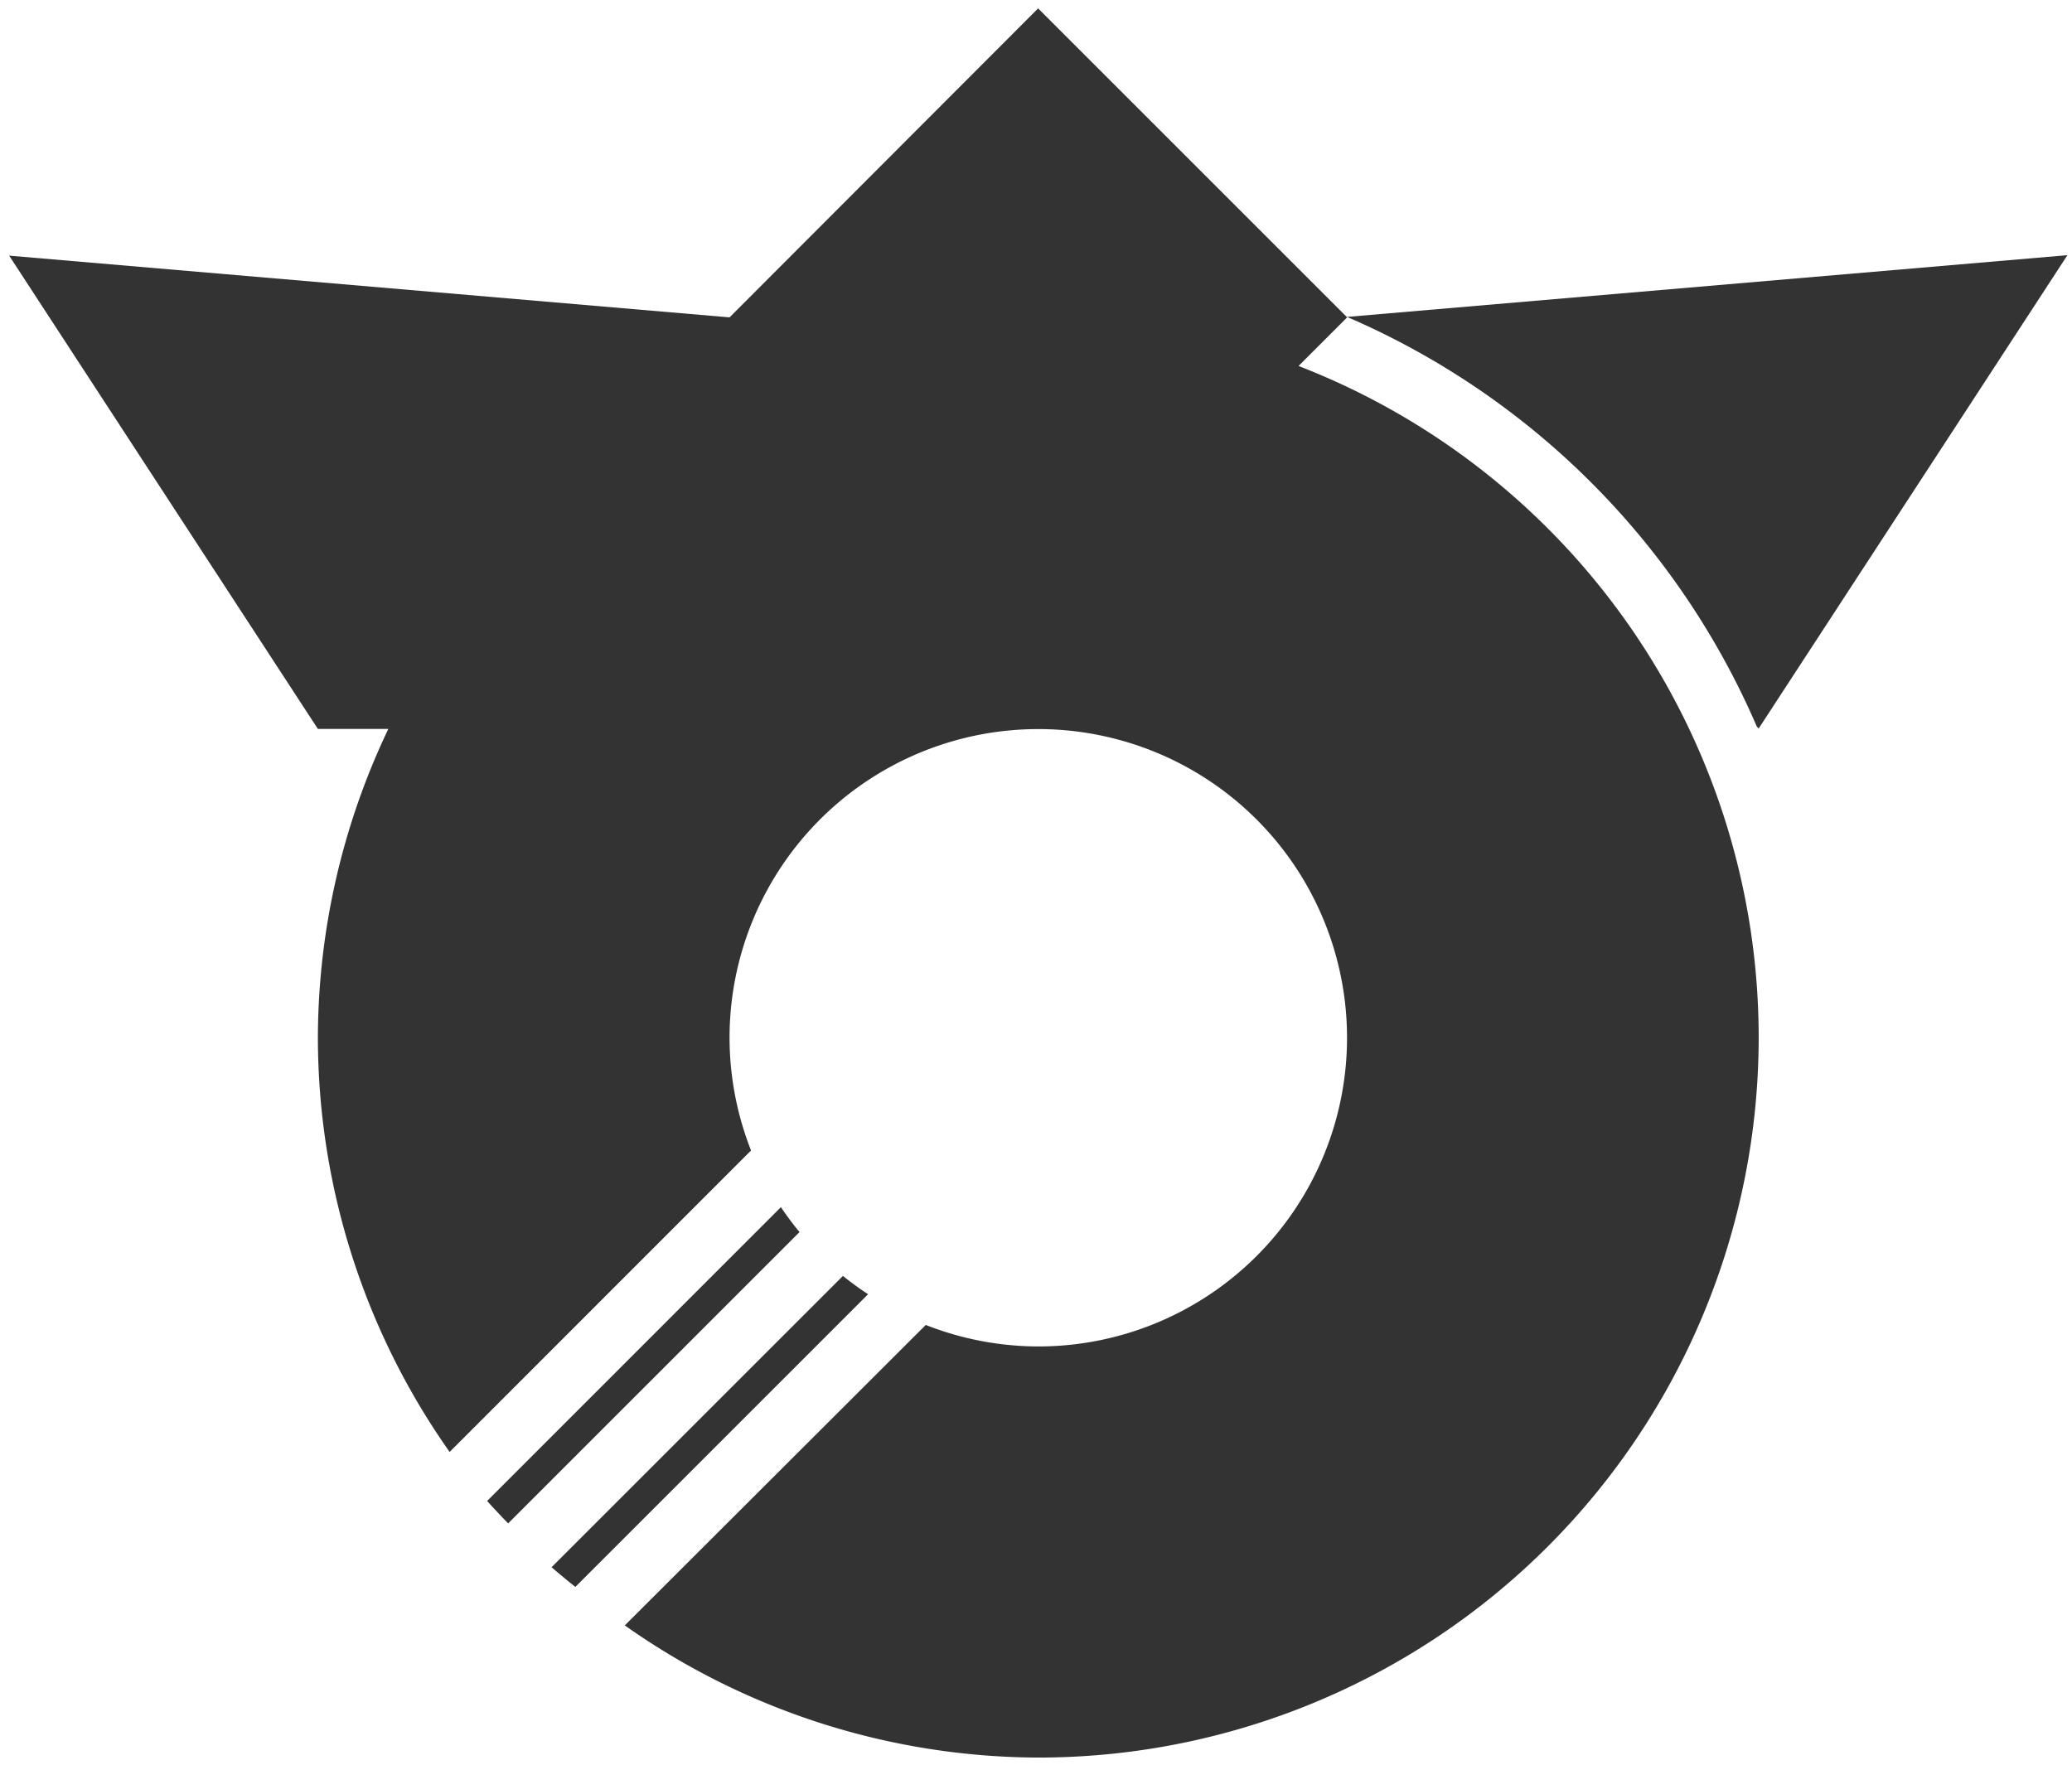 <?xml version="1.0" encoding="UTF-8"?><svg width="453" height="386" viewBox="23 57 453 386" xmlns="http://www.w3.org/2000/svg">
 <path xmlns="http://www.w3.org/2000/svg" fill="#333333" d="m250 58.8-67.5 67.6-157.5-13.5l67.5 103.5 15.2 0 0.2 0a157.5 157.5 0 0 0 -15.4 67.5 157.5 157.5 0 0 0 28.8 90.6l65.9-65.92a67.5 67.5 0 0 1 -4.7 -24.65 67.5 67.5 0 0 1 67.5 -67.5 67.5 67.5 0 0 1 67.5 67.5 67.5 67.5 0 0 1 -67.5 67.5 67.5 67.5 0 0 1 -24.6 -4.7l-65.8 65.7a157.5 157.5 0 0 0 90.4 28.9 157.5 157.5 0 0 0 157.5 -157.4 157.5 157.5 0 0 0 -100.6 -146.9l10.63-10.63-67.5-67.5zm225 54-157.5 13.5 0 0a171.4 171.4 0 0 1 89.6 89.6l0.4 0.4 67.5-103.5zm-281.3 208.2-64.2 64.22a157.5 157.5 0 0 0 4.6 4.9l63.7-63.7a67.5 67.5 0 0 1 -4.1 -5.5zm13.6 15-63.71 63.71a157.5 157.5 0 0 0 5.2 4.3l64-64a67.5 67.5 0 0 1 -5.5 -4z"/>
</svg>